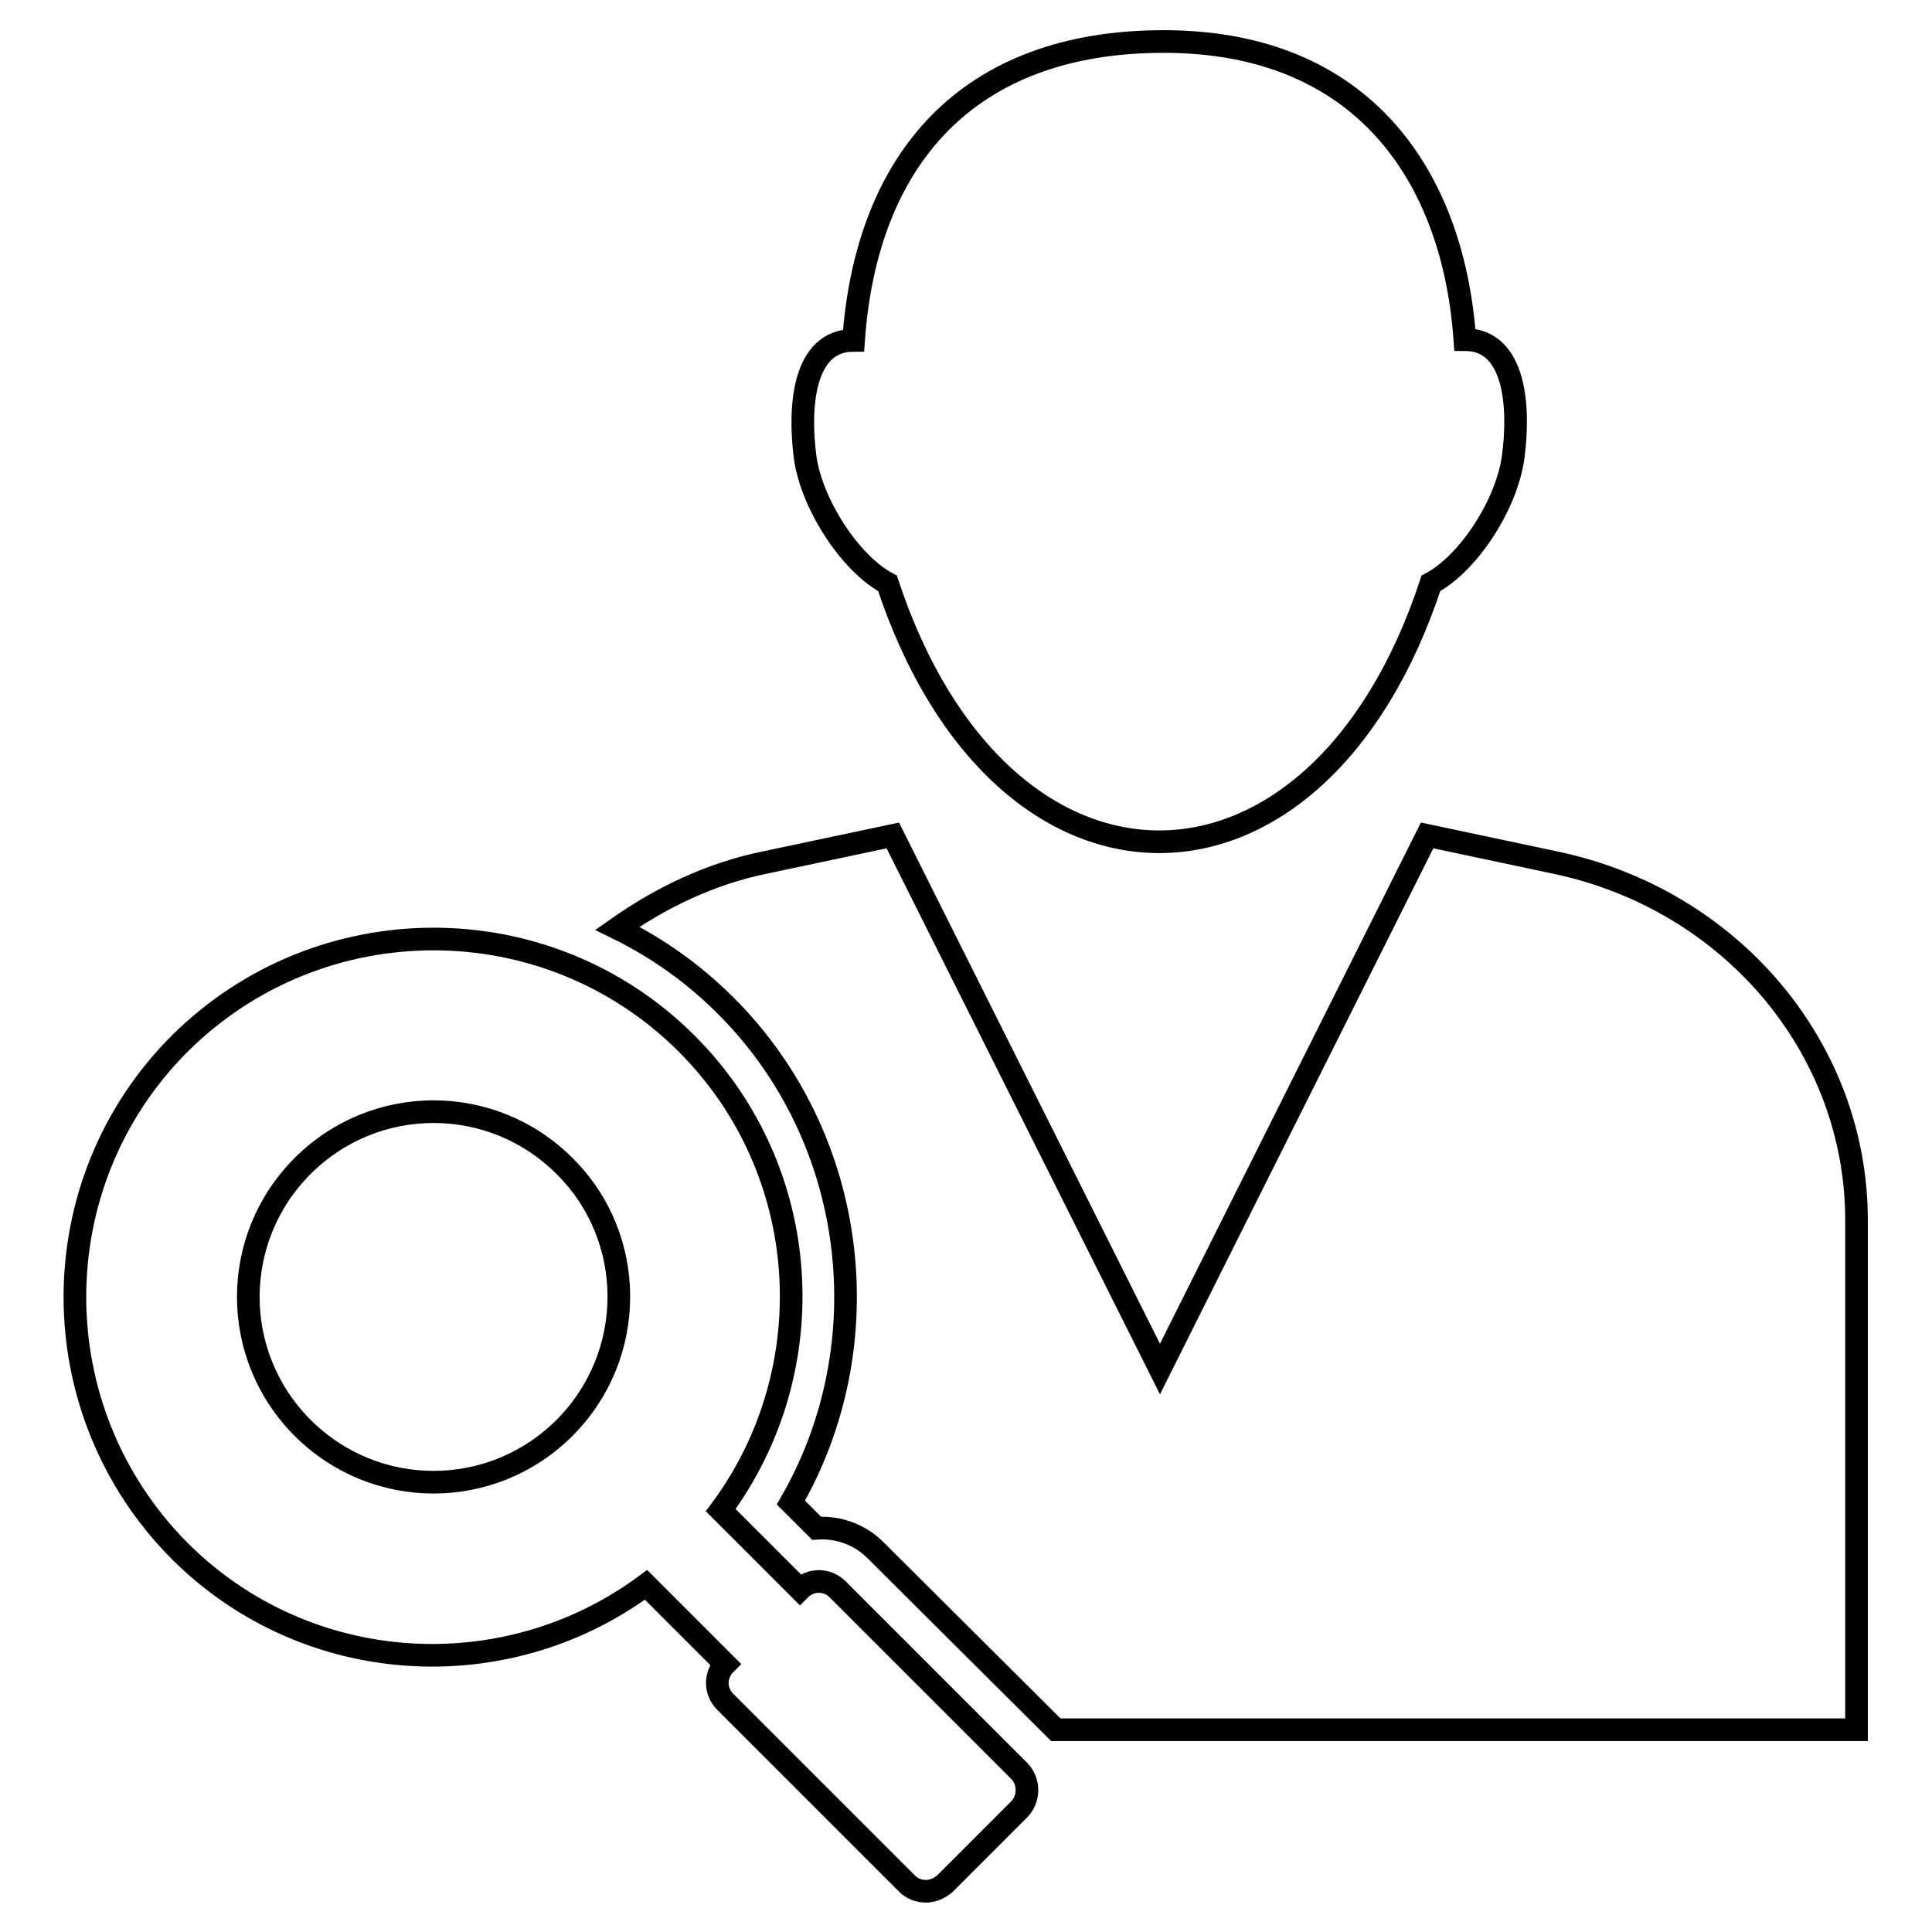 <?xml version="1.0" encoding="utf-8"?>
<!-- Svg Vector Icons : http://www.onlinewebfonts.com/icon -->
<!DOCTYPE svg PUBLIC "-//W3C//DTD SVG 1.1//EN" "http://www.w3.org/Graphics/SVG/1.1/DTD/svg11.dtd">
<svg version="1.1" xmlns="http://www.w3.org/2000/svg" xmlns:xlink="http://www.w3.org/1999/xlink" x="0px" y="0px" viewBox="0 0 256 256" enable-background="new 0 0 256 256" xml:space="preserve">
<g><g><path stroke-width="3" fill-opacity="0" stroke="#000000"  d="M111,210.6c-1.4-1.4-3.6-1.4-5,0l-10.5-10.5c13.8-18.6,12.3-45-4.5-61.8c-18.5-18.5-48.6-18.5-67.2,0c-18.5,18.5-18.5,48.6,0,67.2c16.8,16.8,43.2,18.3,61.8,4.5l10.5,10.5c-1.4,1.4-1.4,3.6,0,5l24.1,24.1c0.7,0.7,1.6,1,2.5,1s1.8-0.4,2.5-1l9.9-9.9c1.3-1.4,1.3-3.6,0-5L111,210.6z M74.8,189.2c-9.6,9.6-25.1,9.6-34.7,0c-9.6-9.6-9.6-25.1,0-34.7c9.6-9.6,25.1-9.6,34.7,0C84.4,164,84.4,179.6,74.8,189.2z"/><path stroke-width="3" fill-opacity="0" stroke="#000000"  d="M117.6,77.3c15.1,45.7,57,45.6,72,0c4.9-2.6,10-10.3,10.9-16.7c0.9-6.7,0.3-15.6-6.4-15.6c-1.5-21.4-13.3-39.5-39.9-39.5c-26.1,0-39.4,15.7-41.1,39.6c-6.7,0-7.3,8.9-6.4,15.6C107.6,66.9,112.7,74.7,117.6,77.3z"/><path stroke-width="3" fill-opacity="0" stroke="#000000"  d="M206.1,114.3l-17-3.6l-35.4,70.7l-35.4-70.7l-17,3.6c-7.3,1.5-13.8,4.7-19.5,8.7c5.3,2.6,10.1,6,14.4,10.3c17.5,17.5,20.7,44.8,8.6,65.8l3.4,3.4c3-0.2,5.9,0.9,8,3.1l23.7,23.6H246v-67.5C246,138.9,229.4,119.2,206.1,114.3z"/></g></g>
</svg>